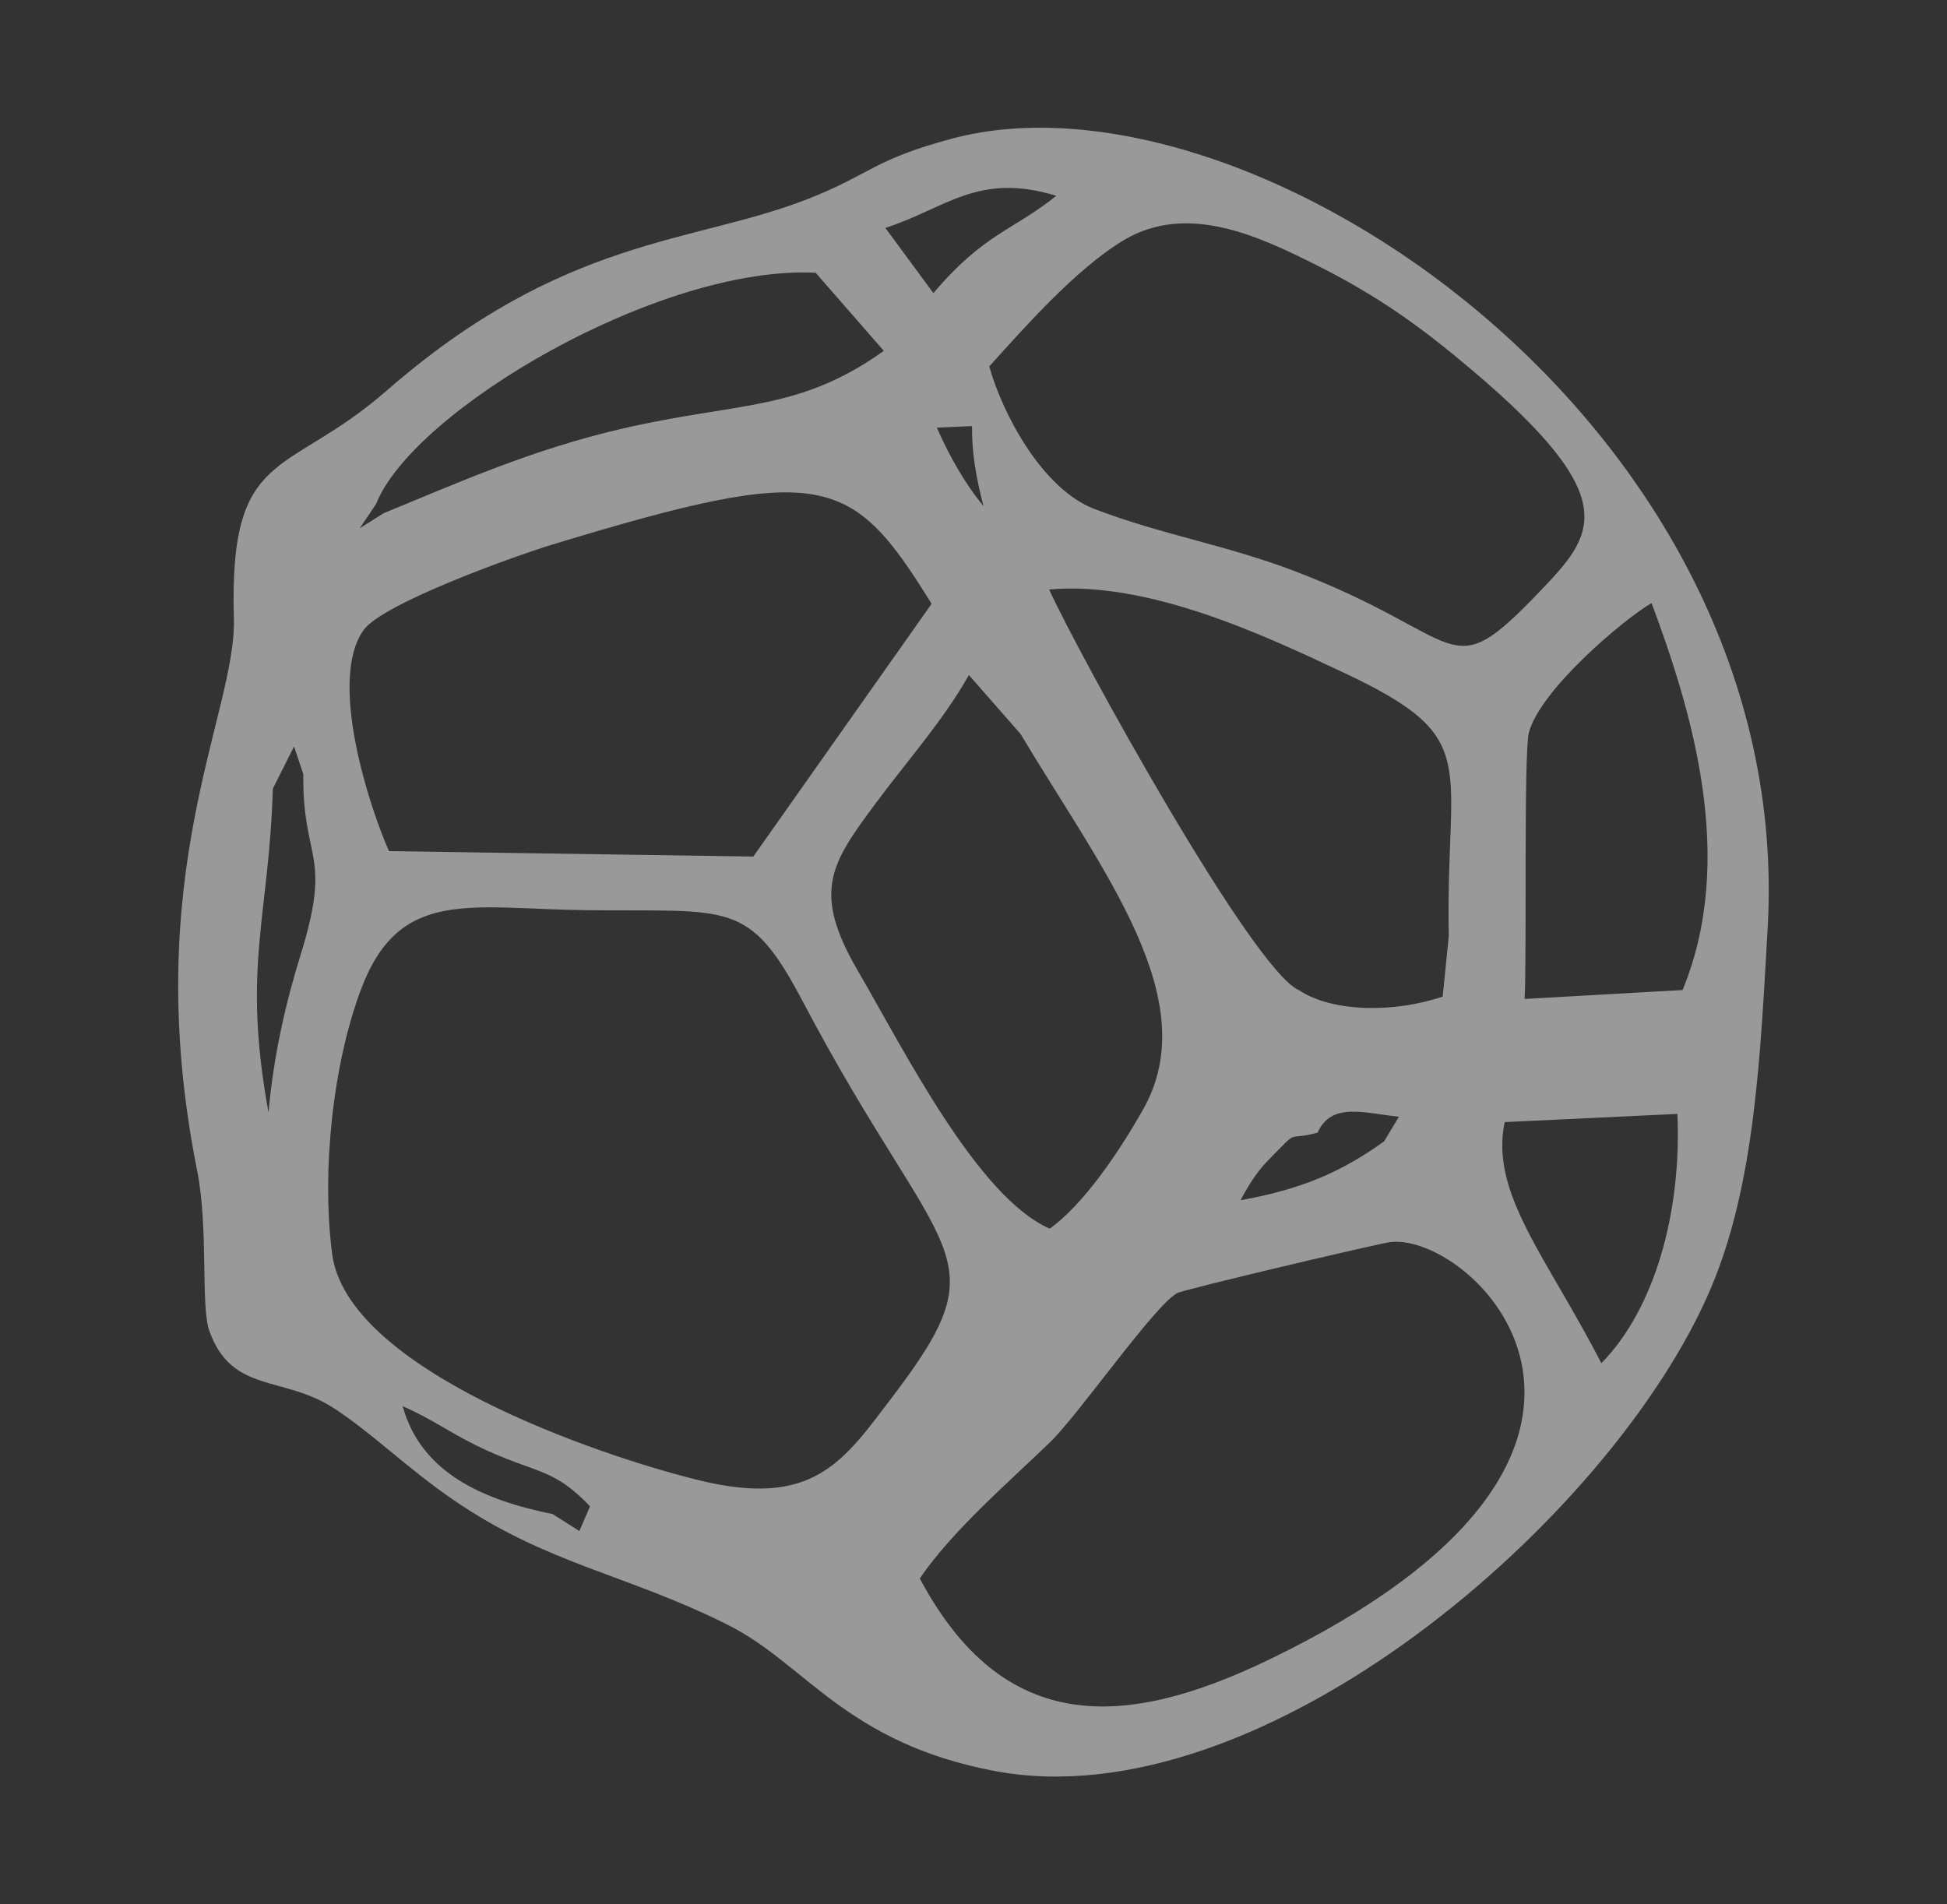 <svg xmlns="http://www.w3.org/2000/svg" xml:space="preserve" width="54.962mm" height="53.761mm" version="1.1" style="shape-rendering:geometricPrecision; text-rendering:geometricPrecision; image-rendering:optimizeQuality; fill-rule:evenodd; clip-rule:evenodd" viewBox="0 0 1495.08 1462.41" xmlns:xlink="http://www.w3.org/1999/xlink">
 <rect x="0" y="0" width="1495.08" height="1462.41" fill="#333333" stroke="none"/>
 <defs>
  <style type="text/css">
   
    .fil1 {fill:none}
    .fil0 {fill:#FEFEFE;fill-opacity:0.502}
   
  </style>
 </defs>
 <g id="Capa_x0020_1">
  <path class="fil0" d="M706.31 1212.22c24.67,-36.79 71.93,-77.25 100.35,-105 22.37,-21.85 79.62,-104.47 97.31,-114.21 4.92,-2.71 155.46,-38.29 163.88,-39.19 65.35,-6.96 236.37,161.71 -93.68,320.84 -109.85,52.96 -203.33,58.66 -267.86,-62.43zm-253.22 -55.42l-8.2 18.94 -20.6 -13c-53.05,-10.75 -100.88,-31.44 -115.09,-82.83 23.25,9.96 39.38,22.72 66.3,34.73 37.9,16.91 50.42,13.66 77.59,42.15zm-198.09 -194.08c-8.18,-64.02 0.75,-145.75 22.15,-202.78 29.6,-78.86 83.75,-61.92 173.93,-60.95 109.69,1.19 124.08,-8.26 165.32,70.01 106.74,202.6 154.32,191.33 69.17,303.35 -37.92,49.89 -60.63,86.04 -148.86,64.42 -77.09,-18.9 -270.32,-84.85 -281.71,-174.06zm900.43 -101l132.64 -6.29c3.3,76.51 -17.79,150.1 -58.41,191.47 -42.15,-82.07 -85.63,-130.41 -74.24,-185.17zm-143.68 8.14c10.72,-24.14 36.69,-14.77 62.49,-12.28l-11.4 18.93c-33.41,24.02 -63.83,36.8 -110.22,45.23 5.66,-10.91 12.69,-22.09 21.24,-30.74 25.33,-25.63 11.88,-14.3 37.9,-21.15zm159 -102.7c1.76,-35.06 -0.78,-189.26 3.28,-204.61 8.61,-32.57 71.86,-86.33 94.19,-99.44 30.96,83.1 65.38,196.28 23.82,297.19l-121.29 6.86zm-426.78 -248.79l39.64 45.19c63.47,106.14 141.84,204.29 94.14,288.49 -19.22,33.93 -45.78,72.77 -71.63,91.53 -55.41,-24.13 -111.71,-136.79 -147.43,-198.12 -35.42,-60.81 -20.55,-82.3 13.32,-127.99 24.62,-33.22 52.96,-64.97 71.96,-99.1zm-534.48 87.35l16.3 -32.5 7.11 21.18c-0.75,67.44 22.46,59.77 -1.96,138.47 -11.75,37.88 -20.9,78.07 -24.76,121.48 -20.45,-112.06 0.33,-148.83 3.32,-248.64zm903 113.17l-4.67 46.44c-37.1,12.65 -84.4,12.14 -110.09,-4.76 -35.42,-14.47 -170.14,-259.34 -192.12,-307.89 76.55,-6.67 165.15,35.21 225.98,63.78 108.27,50.85 78.2,67.48 80.9,202.43zm-813.79 -65.26c-14.88,-33.43 -47.18,-131.59 -19.38,-169.92 14.75,-20.34 115.32,-56.54 145.23,-65.63 207.37,-62.99 229.13,-54.24 290.8,45.64l-136.9 194.08 -279.74 -4.17zm460.94 -372.24c25.48,-28.11 66.22,-74.84 103.43,-97.02 48.5,-28.92 103.39,-2.97 146.61,18.6 49.57,24.75 82.39,48.88 120.17,80.81 118.79,100.41 94.25,126.97 51.69,171.34 -71.11,74.15 -54.5,34.29 -187.07,-16.41 -52.63,-20.13 -102.71,-28.14 -154.11,-47.85 -40.3,-15.45 -70.8,-73.7 -80.72,-109.48zm-465 112.71l-18.37 11.56 12.51 -18.61c28.54,-72.07 217.99,-183.64 337.55,-177.58l52.36 59.98c-65.57,46.75 -111.36,39.1 -199.67,59.45 -70.72,16.3 -125.78,41.23 -184.37,65.2zm422.1 -168.98l-36.88 -50.08c46.46,-15.04 71.25,-43.11 131.28,-24.67 -33.76,27.02 -55.46,28.79 -94.39,74.76zm14.73 -118.76c-61.12,16.24 -62.52,27.41 -111.47,46.58 -87.97,34.44 -187.23,28.5 -323.22,147.17 -77.23,67.4 -121,42.44 -117.19,174.93 2.09,72.76 -73.62,196.23 -28.24,423.74 8.96,44.92 2.57,104.16 9.41,123.33 17.13,48.05 56.37,34.13 95.08,59 29.23,18.78 56.05,45.86 92.36,70.78 72.14,49.5 132.71,56.82 210.85,96 59.64,29.9 90.16,90.47 204.7,112.15 205.27,38.86 474.52,-194.13 549.66,-369.94 34.48,-80.67 38.37,-180.97 43.93,-276.87 22.4,-386.58 -397.49,-667.56 -625.88,-606.87zm23.77 282.3c-14.78,-17.86 -26.15,-38.4 -35.87,-60.23l27.07 -1.22c-0.38,19.12 3.04,39.81 8.8,61.45z"></path>
  <rect class="fil1" x="-0" width="1495.08" height="1462.41"></rect>
 </g>
</svg>
